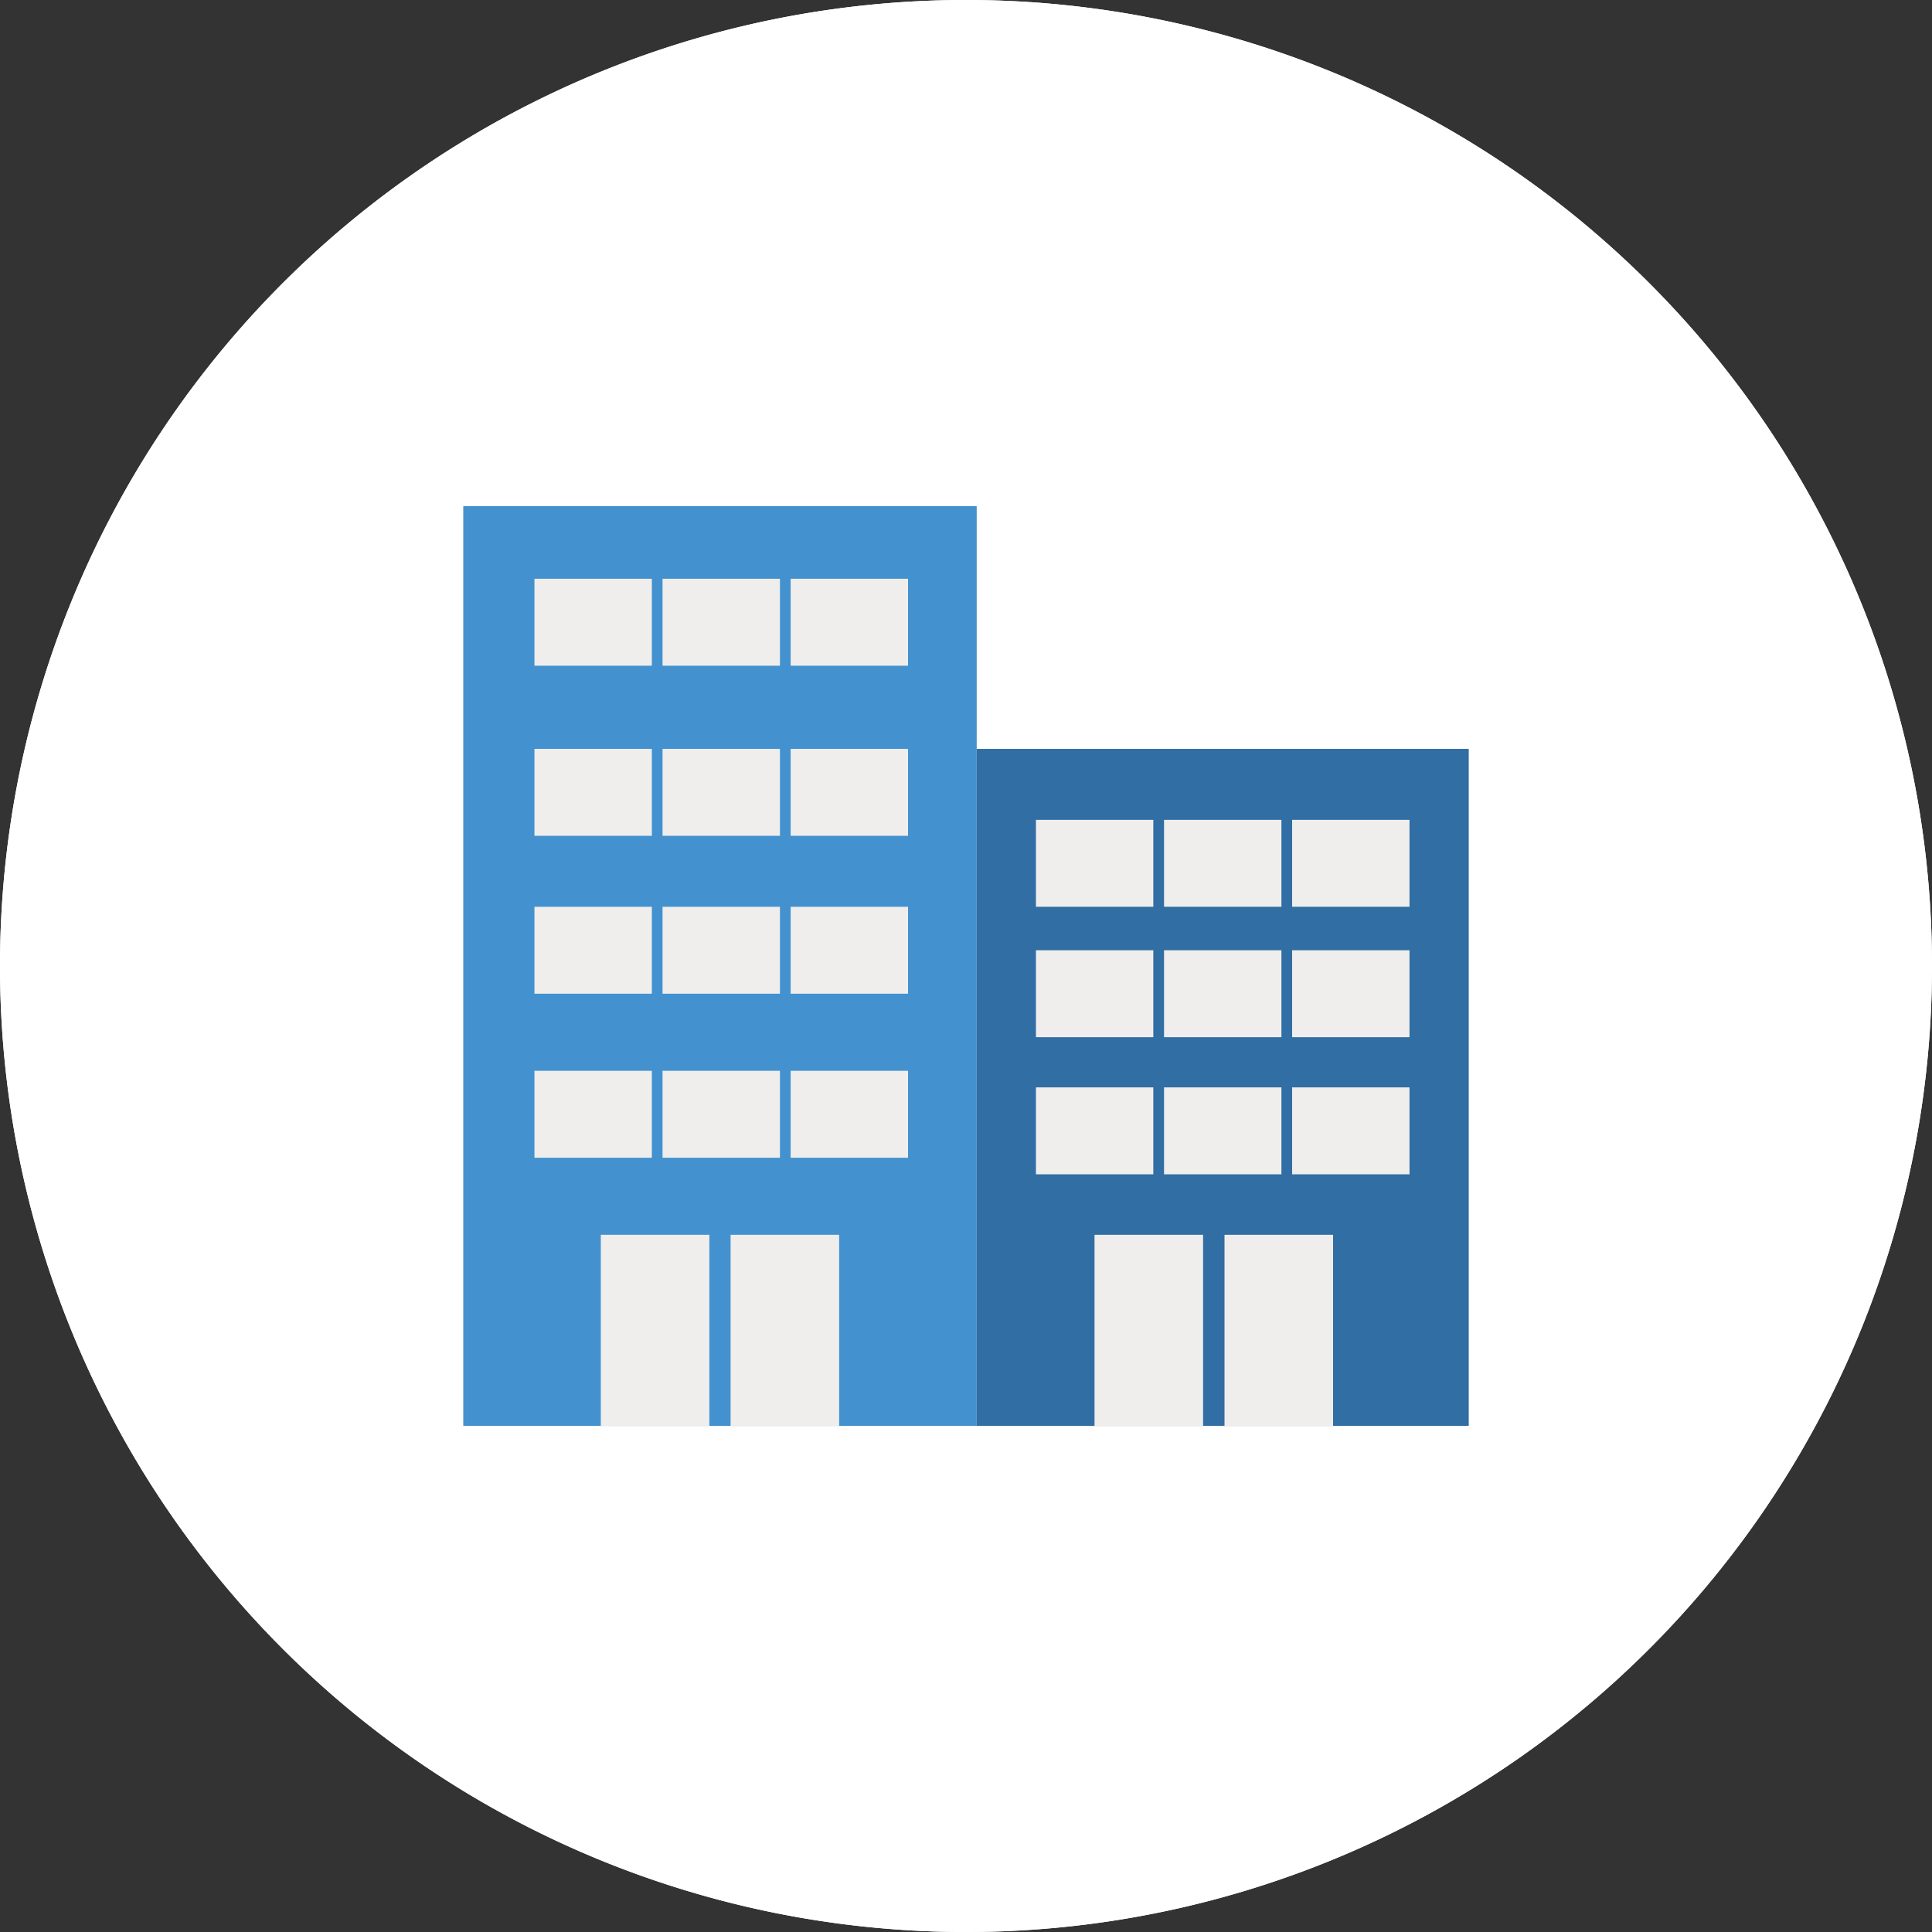 <svg xmlns="http://www.w3.org/2000/svg" viewBox="0 0 92 92"><rect x="0" y="0" width="92" height="92" fill="#333333" stroke="none"/><defs><style>.cls-1{fill:#fff;}.cls-2{fill:#4392cf;}.cls-3{fill:#efeeed;}.cls-4{fill:#306ea3;}</style></defs><g id="Layer_2" data-name="Layer 2"><g id="Real_Estate" data-name="Real Estate"><path class="cls-1" d="M46,92A46,46,0,1,0,0,46,46,46,0,0,0,46,92"/><rect class="cls-2" x="22.06" y="24.1" width="24.45" height="43.8"/><rect class="cls-3" x="25.45" y="27.56" width="5.59" height="4.14"/><rect class="cls-3" x="31.55" y="27.56" width="5.59" height="4.14"/><rect class="cls-3" x="37.65" y="27.56" width="5.59" height="4.14"/><rect class="cls-3" x="25.45" y="35.66" width="5.59" height="4.14"/><rect class="cls-3" x="31.55" y="35.66" width="5.59" height="4.14"/><rect class="cls-3" x="37.65" y="35.66" width="5.59" height="4.14"/><rect class="cls-3" x="25.45" y="43.18" width="5.59" height="4.14"/><rect class="cls-3" x="31.55" y="43.18" width="5.59" height="4.14"/><rect class="cls-3" x="37.65" y="43.18" width="5.59" height="4.14"/><rect class="cls-3" x="25.45" y="50.99" width="5.59" height="4.14"/><rect class="cls-3" x="31.55" y="50.99" width="5.59" height="4.14"/><rect class="cls-3" x="37.65" y="50.99" width="5.59" height="4.14"/><rect class="cls-3" x="28.61" y="58.8" width="5.17" height="9.1"/><rect class="cls-3" x="34.79" y="58.8" width="5.17" height="9.1"/><rect class="cls-4" x="46.51" y="35.66" width="23.43" height="32.24"/><rect class="cls-3" x="49.33" y="39.04" width="5.59" height="4.14"/><rect class="cls-3" x="55.43" y="39.04" width="5.59" height="4.14"/><rect class="cls-3" x="61.53" y="39.04" width="5.59" height="4.14"/><rect class="cls-3" x="49.33" y="45.25" width="5.59" height="4.14"/><rect class="cls-3" x="55.43" y="45.25" width="5.59" height="4.14"/><rect class="cls-3" x="61.53" y="45.25" width="5.59" height="4.14"/><rect class="cls-3" x="49.33" y="51.78" width="5.59" height="4.14"/><rect class="cls-3" x="55.43" y="51.78" width="5.59" height="4.14"/><rect class="cls-3" x="61.53" y="51.78" width="5.59" height="4.14"/><rect class="cls-3" x="52.12" y="58.8" width="5.17" height="9.1"/><rect class="cls-3" x="58.31" y="58.8" width="5.17" height="9.1"/><path class="cls-1" d="M46,92A46,46,0,1,0,0,46,46,46,0,0,0,46,92"/><rect class="cls-2" x="22.06" y="24.1" width="24.45" height="43.8"/><rect class="cls-3" x="25.45" y="27.56" width="5.59" height="4.14"/><rect class="cls-3" x="31.55" y="27.56" width="5.59" height="4.14"/><rect class="cls-3" x="37.65" y="27.56" width="5.59" height="4.14"/><rect class="cls-3" x="25.45" y="35.66" width="5.59" height="4.14"/><rect class="cls-3" x="31.55" y="35.66" width="5.59" height="4.14"/><rect class="cls-3" x="37.65" y="35.66" width="5.59" height="4.14"/><rect class="cls-3" x="25.45" y="43.18" width="5.59" height="4.14"/><rect class="cls-3" x="31.55" y="43.18" width="5.59" height="4.14"/><rect class="cls-3" x="37.65" y="43.18" width="5.59" height="4.14"/><rect class="cls-3" x="25.45" y="50.99" width="5.59" height="4.14"/><rect class="cls-3" x="31.55" y="50.99" width="5.59" height="4.14"/><rect class="cls-3" x="37.65" y="50.99" width="5.59" height="4.14"/><rect class="cls-3" x="28.61" y="58.8" width="5.17" height="9.1"/><rect class="cls-3" x="34.79" y="58.8" width="5.17" height="9.1"/><rect class="cls-4" x="46.51" y="35.66" width="23.43" height="32.24"/><rect class="cls-3" x="49.33" y="39.04" width="5.59" height="4.14"/><rect class="cls-3" x="55.43" y="39.04" width="5.59" height="4.14"/><rect class="cls-3" x="61.53" y="39.04" width="5.59" height="4.14"/><rect class="cls-3" x="49.33" y="45.25" width="5.59" height="4.14"/><rect class="cls-3" x="55.43" y="45.25" width="5.59" height="4.14"/><rect class="cls-3" x="61.53" y="45.25" width="5.59" height="4.14"/><rect class="cls-3" x="49.33" y="51.78" width="5.59" height="4.14"/><rect class="cls-3" x="55.43" y="51.78" width="5.59" height="4.14"/><rect class="cls-3" x="61.53" y="51.78" width="5.59" height="4.14"/><rect class="cls-3" x="52.12" y="58.8" width="5.17" height="9.1"/><rect class="cls-3" x="58.31" y="58.8" width="5.17" height="9.1"/></g></g></svg>